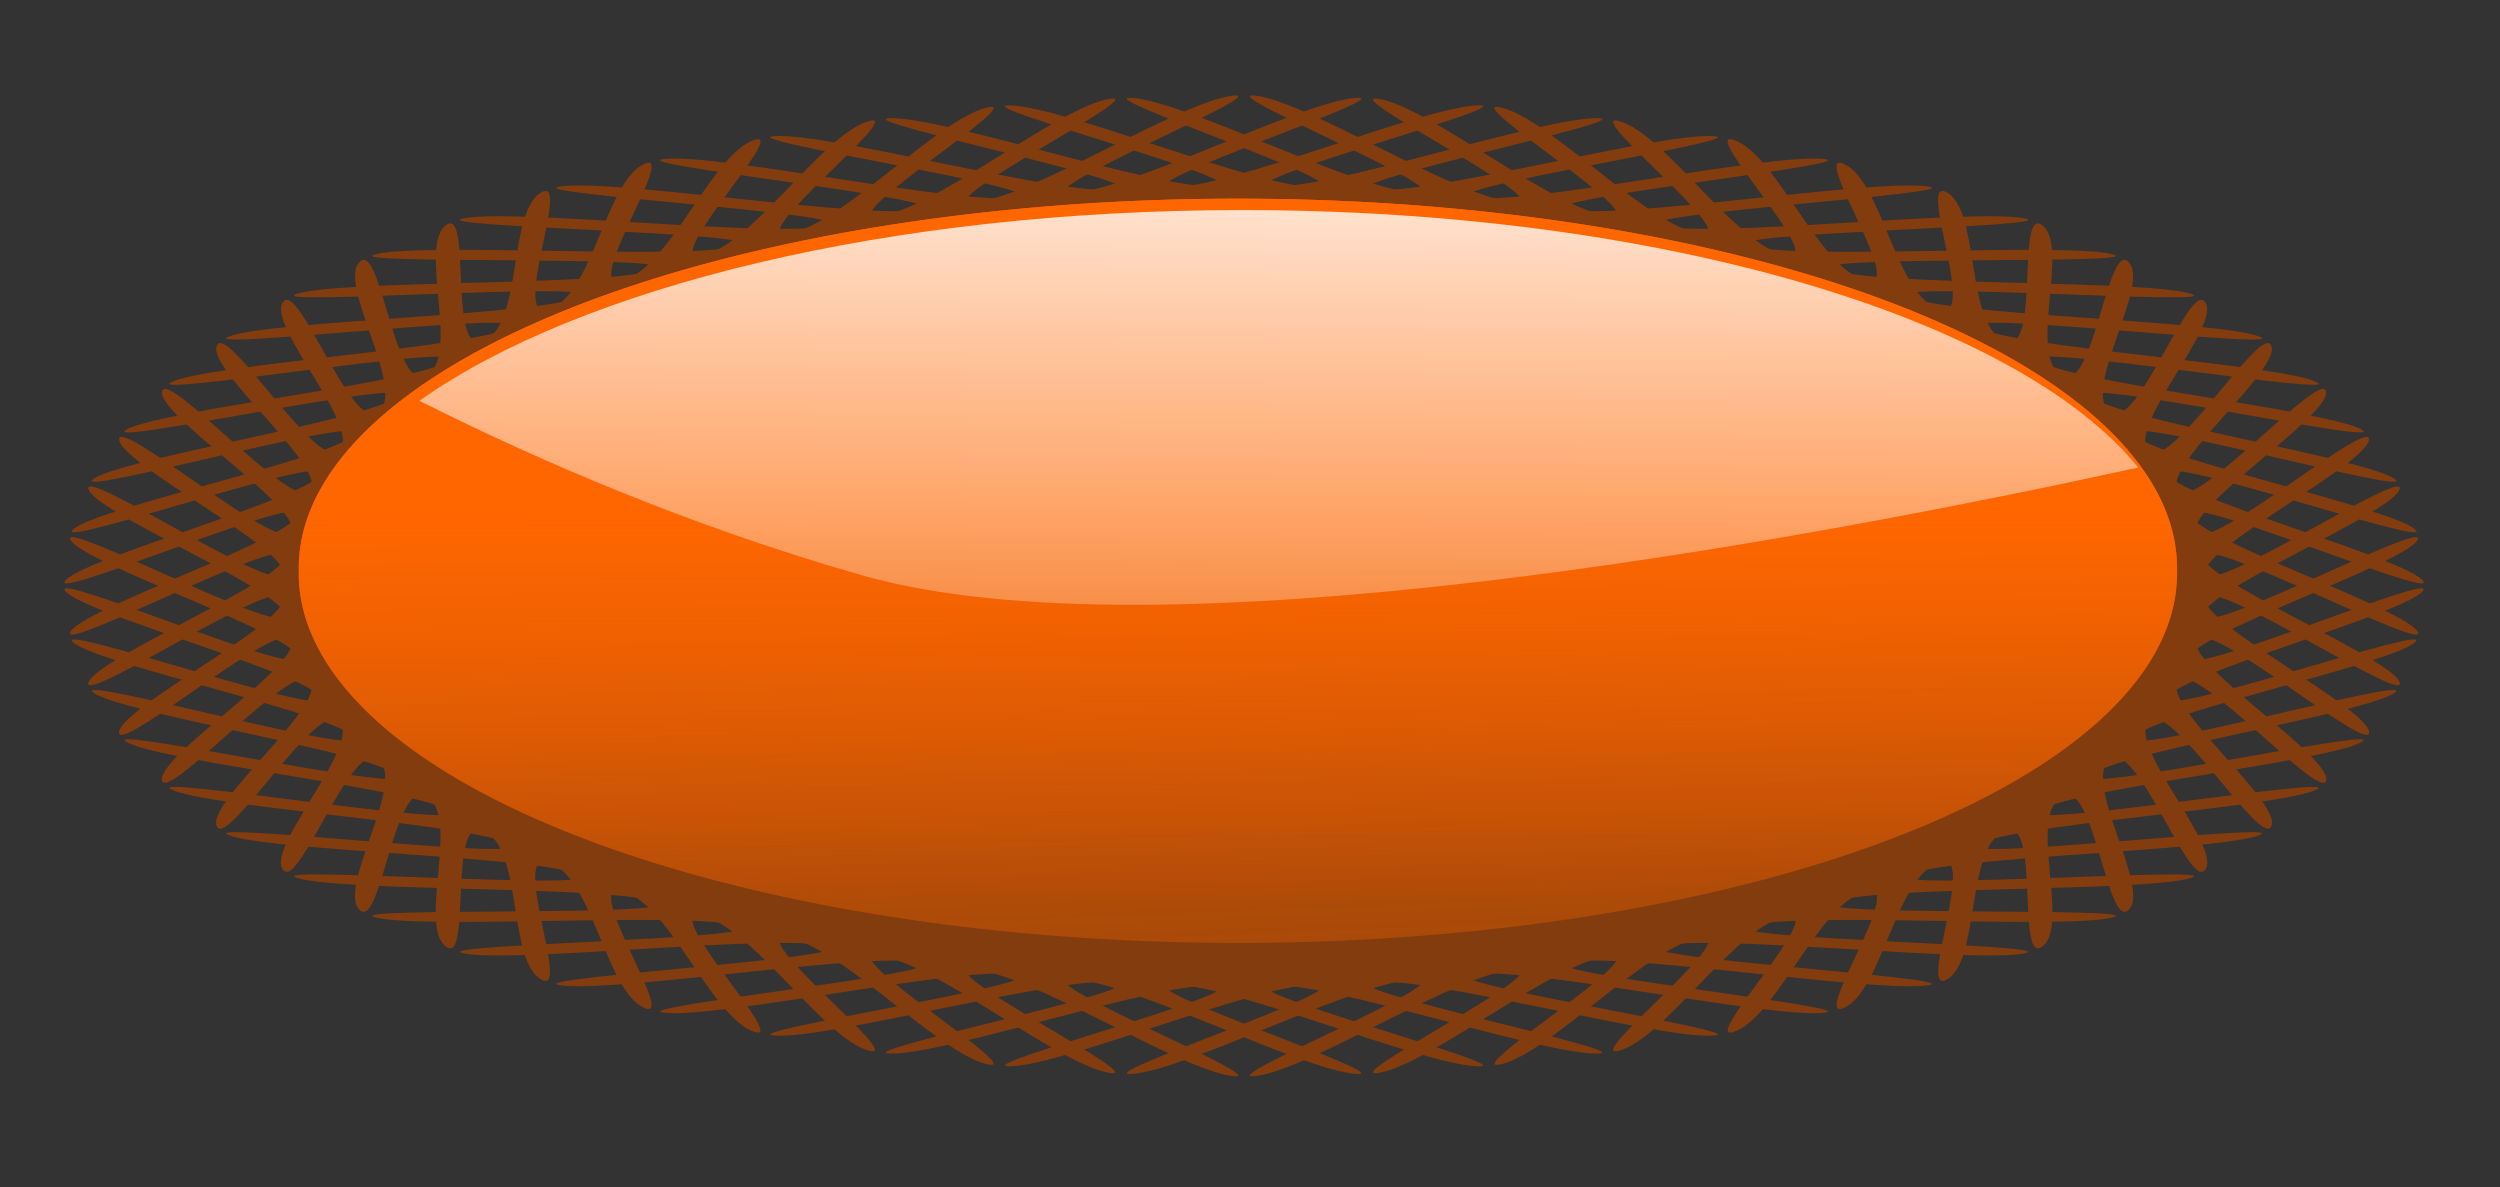 <svg xmlns="http://www.w3.org/2000/svg" viewBox="0 0 906.33 430.32"><rect x="0" y="0" width="906.33" height="430.32" fill="#333333" stroke="none"/><defs><linearGradient id="a" y2="11370" gradientUnits="userSpaceOnUse" x2="7001.6" y1="9160.7" x1="6914"><stop offset="0" stop-color="#f60"/><stop offset="1" stop-color="#f60" stop-opacity="0"/></linearGradient><linearGradient id="b" y2="10580" gradientUnits="userSpaceOnUse" x2="7108.7" y1="9836.9" x1="7108.7"><stop offset="0" stop-color="#f60"/><stop offset="1" stop-color="#f60" stop-opacity="0"/></linearGradient><linearGradient id="c" y2="10443" gradientUnits="userSpaceOnUse" x2="7017.7" gradientTransform="translate(3353.5 6437.3) scale(.306)" y1="8891.5" x1="7027.8"><stop offset="0" stop-color="#fff"/><stop offset="1" stop-color="#fff" stop-opacity="0"/></linearGradient></defs><path d="M668.09 59.253c14.402 5.71 18.93 48.593 35.557 53.139 12.925 3.533-8.26-47.766 1.757-42.866 12.889 6.304 6.609 49.15 22.003 54.393 11.966 4.076 3.794-47.863 12.525-42.555 11.233 6.83-5.785 49.168 8.207 55.052 10.875 4.573 15.807-47.436 23.156-41.777 9.454 7.28-18.116 48.647-5.68 55.106 9.666 5.021 27.646-46.489 33.532-40.542 7.573 7.65-30.248 47.593-19.503 54.558 8.35 5.413 39.185-45.034 43.543-38.863 5.607 7.938-42.048 46.018-33.115 53.411 6.943 5.747 50.293-43.083 53.074-36.757 3.58 8.138-53.387 43.939-46.363 51.679 5.461 6.017 60.85-40.662 62.026-34.25 1.514 8.25-64.144 41.379-59.102 49.382 3.919 6.221 70.739-37.795 70.298-31.366-.568 8.27-74.195 38.364-71.194 46.542 2.332 6.358 79.854-34.513 77.798-28.14-2.644 8.2-83.434 34.93-82.507 43.195.722 6.424 88.095-30.855 84.449-24.605-4.692 8.04-91.759 31.113-92.913 39.372-.898 6.42 95.37-26.858 90.172-20.8-6.687 7.792-99.079 26.955-102.303 35.119-2.507 6.345 101.6-22.566 94.907-16.768-8.61 7.459-105.314 22.501-110.573 30.48-4.088 6.202 106.716-18.027 98.604-12.552-10.438 7.044-110.394 17.801-117.63 25.508-5.626 5.99 110.666-13.29 101.218-8.198-12.152 6.552-114.265 12.907-123.4 20.256-7.1 5.713 113.4-8.408 102.726-3.754-13.733 5.988-116.884 7.87-127.817 14.783-8.499 5.373 114.892-3.434 103.107.73-15.163 5.359-118.222 2.748-130.835 9.148-9.803 4.975 115.128 1.577 102.358 5.207-16.427 4.67-118.264-2.405-132.418 3.412-11 4.521 114.1 6.572 100.489 9.627-17.512 3.93-117.013-7.531-132.55-2.361-12.076 4.018 111.823 11.494 97.52 13.94-18.405 3.149-114.478-12.575-131.231-8.108-13.02 3.472 108.32 16.291 93.478 18.103-19.094 2.33-110.69-17.481-128.473-13.768-13.822 2.887 103.63 20.91 88.415 22.065-19.576 1.489-105.688-22.196-124.306-19.274-14.473 2.27 97.805 25.297 82.382 25.786-19.843.63-99.53-26.667-118.78-24.57-14.963 1.628 90.91 29.408 75.447 29.225-19.892-.236-92.279-30.846-111.951-29.599-15.291.97 83.017 33.2 67.685 32.345-19.724-1.1-84.016-34.688-103.896-34.302-15.452.3 74.216 36.625 59.182 35.109-19.34-1.95-74.836-38.148-94.702-38.628-15.442-.373 64.602 39.65 50.03 37.488-18.742-2.78-64.834-41.19-84.471-42.531-15.264-1.043 54.278 42.239 40.333 39.456-17.942-3.58-54.124-43.783-73.317-45.97-14.918-1.699 43.36 44.367 30.19 40.995-16.943-4.34-42.817-45.896-61.354-48.904-14.41-2.34 31.968 46.008 19.718 42.08-15.76-5.052-31.045-47.504-48.724-51.302-13.742-2.952 20.226 47.145 9.03 42.707-14.402-5.71-18.93-48.593-35.557-53.139-12.925-3.533 8.26 47.766-1.757 42.866-12.889-6.304-6.609-49.15-22.003-54.393-11.966-4.076-3.794 47.862-12.525 42.554-11.233-6.829 5.785-49.167-8.207-55.051-10.875-4.573-15.807 47.436-23.156 41.777-9.454-7.28 18.116-48.647 5.68-55.106-9.666-5.021-27.646 46.489-33.532 40.542-7.573-7.651 30.248-47.593 19.503-54.558-8.35-5.413-39.185 45.033-43.543 38.863-5.607-7.938 42.048-46.018 33.115-53.412-6.943-5.746-50.293 43.084-53.074 36.758-3.58-8.138 53.387-43.939 46.363-51.68-5.461-6.016-60.85 40.662-62.026 34.25-1.514-8.249 64.144-41.378 59.102-49.381-3.919-6.221-70.739 37.795-70.298 31.366.568-8.27 74.195-38.364 71.194-46.543-2.332-6.357-79.854 34.514-77.798 28.14 2.644-8.2 83.434-34.929 82.507-43.194-.722-6.424-88.095 30.855-84.449 24.605 4.692-8.04 91.759-31.113 92.913-39.372.898-6.42-95.37 26.858-90.172 20.8 6.687-7.793 99.079-26.955 102.303-35.119 2.507-6.346-101.6 22.566-94.907 16.768 8.61-7.459 105.314-22.501 110.573-30.48 4.088-6.203-106.716 18.026-98.604 12.551 10.438-7.044 110.394-17.801 117.63-25.508 5.626-5.99-110.666 13.29-101.218 8.198 12.152-6.552 114.265-12.907 123.4-20.256 7.1-5.714-113.4 8.408-102.726 3.754 13.733-5.988 116.884-7.87 127.817-14.783 8.499-5.373-114.892 3.434-103.107-.73 15.163-5.359 118.222-2.748 130.835-9.148 9.803-4.975-115.128-1.577-102.358-5.207 16.427-4.67 118.264 2.405 132.418-3.412 11-4.521-114.1-6.572-100.489-9.627 17.512-3.93 117.013 7.531 132.55 2.361 12.076-4.018-111.823-11.493-97.52-13.94 18.405-3.149 114.478 12.575 131.231 8.108 13.02-3.472-108.32-16.291-93.478-18.103C259.622 55.33 351.218 75.141 369 71.428c13.822-2.887-103.63-20.91-88.415-22.066 19.576-1.488 105.688 22.196 124.306 19.275 14.473-2.27-97.805-25.298-82.382-25.786 19.843-.63 99.53 26.667 118.78 24.57 14.963-1.628-90.91-29.408-75.447-29.225 19.892.236 92.279 30.846 111.951 29.598 15.291-.97-83.017-33.198-67.685-32.344 19.724 1.1 84.016 34.688 103.896 34.302 15.452-.3-74.216-36.625-59.182-35.109 19.34 1.95 74.836 38.148 94.702 38.628 15.442.373-64.602-39.65-50.03-37.489 18.742 2.78 64.834 41.192 84.471 42.532 15.264 1.042-54.278-42.239-40.333-39.457 17.942 3.58 54.124 43.784 73.317 45.97 14.918 1.7-43.36-44.366-30.19-40.994 16.943 4.34 42.817 45.896 61.354 48.904 14.41 2.339-31.968-46.008-19.718-42.08 15.76 5.052 31.045 47.504 48.724 51.302 13.742 2.952-20.226-47.145-9.03-42.707z" fill="#833c0d"/><path d="M233.948 59.253c-14.403 5.71-18.93 48.593-35.558 53.139-12.925 3.533 8.261-47.766-1.757-42.866-12.889 6.304-6.609 49.15-22.003 54.393-11.965 4.076-3.794-47.863-12.525-42.555-11.233 6.83 5.785 49.168-8.207 55.052-10.875 4.573-15.807-47.436-23.155-41.777-9.455 7.28 18.115 48.647 5.68 55.106-9.667 5.021-27.647-46.489-33.533-40.542-7.572 7.65 30.248 47.593 19.503 54.558-8.35 5.413-39.185-45.034-43.543-38.863-5.607 7.938 42.048 46.018 33.116 53.411-6.944 5.747-50.293-43.083-53.075-36.757-3.58 8.138 53.387 43.939 46.363 51.679-5.461 6.017-60.85-40.662-62.026-34.25-1.514 8.25 64.144 41.379 59.102 49.382-3.919 6.221-70.739-37.795-70.298-31.366.568 8.27 74.195 38.364 71.194 46.542-2.332 6.358-79.854-34.513-77.798-28.14 2.644 8.2 83.435 34.93 82.507 43.195-.722 6.424-88.095-30.855-84.448-24.605 4.691 8.04 91.758 31.113 92.913 39.372.897 6.42-95.37-26.858-90.173-20.8 6.687 7.792 99.079 26.955 102.303 35.119 2.507 6.345-101.6-22.566-94.907-16.768 8.61 7.459 105.314 22.501 110.573 30.48 4.089 6.202-106.716-18.027-98.604-12.552 10.438 7.044 110.394 17.801 117.63 25.508 5.626 5.99-110.665-13.29-101.218-8.198 12.152 6.552 114.265 12.907 123.4 20.256 7.1 5.713-113.399-8.408-102.726-3.754 13.733 5.988 116.884 7.87 127.818 14.783 8.498 5.373-114.892-3.434-103.108.73 15.164 5.359 118.222 2.748 130.835 9.148 9.803 4.975-115.128 1.577-102.358 5.207 16.427 4.67 118.264-2.405 132.418 3.412 11 4.521-114.1 6.572-100.489 9.627 17.512 3.93 117.013-7.531 132.55-2.361 12.076 4.018-111.823 11.494-97.519 13.94 18.404 3.149 114.477-12.575 131.23-8.108 13.02 3.472-108.32 16.291-93.478 18.103 19.094 2.33 110.69-17.481 128.473-13.768 13.822 2.887-103.63 20.91-88.415 22.065 19.576 1.489 105.688-22.196 124.307-19.274 14.472 2.27-97.805 25.297-82.383 25.786 19.843.63 99.53-26.667 118.78-24.57 14.964 1.628-90.91 29.408-75.447 29.225 19.893-.236 92.279-30.846 111.951-29.599 15.292.97-83.017 33.2-67.685 32.345 19.724-1.1 84.016-34.688 103.896-34.302 15.452.3-74.216 36.625-59.182 35.109 19.34-1.95 74.836-38.148 94.702-38.628 15.442-.373-64.602 39.65-50.03 37.488 18.743-2.78 64.834-41.19 84.471-42.531 15.264-1.043-54.278 42.239-40.332 39.456 17.941-3.58 54.123-43.783 73.316-45.97 14.918-1.699-43.36 44.367-30.19 40.995 16.943-4.34 42.817-45.896 61.354-48.904 14.41-2.34-31.968 46.008-19.718 42.08 15.76-5.052 31.045-47.504 48.724-51.302 13.742-2.952-20.226 47.145-9.03 42.707 14.402-5.71 18.93-48.593 35.557-53.139 12.925-3.533-8.26 47.766 1.757 42.866 12.889-6.304 6.609-49.15 22.003-54.393 11.966-4.076 3.794 47.862 12.525 42.554 11.233-6.829-5.785-49.167 8.207-55.051 10.875-4.573 15.807 47.436 23.156 41.777 9.454-7.28-18.116-48.647-5.68-55.106 9.666-5.021 27.646 46.489 33.533 40.542 7.572-7.651-30.249-47.593-19.504-54.558 8.35-5.413 39.185 45.033 43.543 38.863 5.607-7.938-42.048-46.018-33.115-53.412 6.943-5.746 50.293 43.084 53.074 36.758 3.58-8.138-53.387-43.939-46.363-51.68 5.461-6.016 60.85 40.662 62.026 34.25 1.514-8.249-64.144-41.378-59.101-49.381 3.918-6.221 70.738 37.795 70.297 31.366-.568-8.27-74.195-38.364-71.194-46.543 2.333-6.357 79.854 34.514 77.798 28.14-2.644-8.2-83.434-34.929-82.506-43.194.721-6.424 88.095 30.855 84.448 24.605-4.692-8.04-91.759-31.113-92.913-39.372-.898-6.42 95.37 26.858 90.172 20.8-6.687-7.793-99.078-26.955-102.303-35.119-2.507-6.346 101.6 22.566 94.907 16.768-8.61-7.459-105.314-22.501-110.573-30.48-4.088-6.203 106.716 18.026 98.604 12.551-10.438-7.044-110.393-17.801-117.63-25.508-5.626-5.99 110.666 13.29 101.218 8.198-12.152-6.552-114.265-12.907-123.4-20.256-7.1-5.714 113.4 8.408 102.726 3.754-13.733-5.988-116.884-7.87-127.817-14.783-8.499-5.373 114.892 3.434 103.107-.73-15.163-5.359-118.222-2.748-130.835-9.148-9.803-4.975 115.129-1.577 102.359-5.207-16.428-4.67-118.265 2.405-132.418-3.412-11-4.521 114.1-6.572 100.488-9.627-17.512-3.93-117.013 7.531-132.55 2.361-12.076-4.018 111.823-11.493 97.52-13.94-18.405-3.149-114.478 12.575-131.231 8.108-13.02-3.472 108.321-16.291 93.478-18.103-19.094-2.33-110.69 17.481-128.473 13.768-13.822-2.887 103.63-20.91 88.415-22.066-19.576-1.488-105.688 22.196-124.306 19.275-14.473-2.27 97.805-25.298 82.382-25.786-19.843-.63-99.53 26.667-118.78 24.57-14.963-1.628 90.91-29.408 75.447-29.225-19.892.236-92.278 30.846-111.951 29.598-15.291-.97 83.017-33.198 67.685-32.344-19.724 1.1-84.016 34.688-103.896 34.302-15.452-.3 74.216-36.625 59.182-35.109-19.34 1.95-74.836 38.148-94.702 38.628-15.442.373 64.602-39.65 50.031-37.489-18.743 2.78-64.835 41.192-84.472 42.532-15.264 1.042 54.279-42.239 40.333-39.457-17.942 3.58-54.124 43.784-73.317 45.97-14.918 1.7 43.36-44.366 30.191-40.994-16.944 4.34-42.818 45.896-61.355 48.904-14.41 2.339 31.968-46.008 19.718-42.08-15.76 5.052-31.045 47.504-48.723 51.302-13.743 2.952 20.225-47.145 9.03-42.707z" fill="#833c0d"/><path d="M9056 9951.2a1830.5 704.81 0 11-3660.9 0 1830.5 704.81 0 113660.9 0z" transform="matrix(.186 0 0 .19 -895.174 -1683.796)" fill="url(#a)"/><path d="M9056 9951.2a1830.5 704.81 0 11-3660.9 0 1830.5 704.81 0 113660.9 0z" transform="matrix(.186 0 0 .19 -895.174 -1683.796)" fill="url(#b)"/><path d="M5521.2 9253.3c-219.75 0-411.14 47.784-510.76 118.4 74.502 37.467 168.72 78.02 274.74 108.31 183.4 52.401 575.57-19.531 792.31-66.875-75.203-92.703-295.83-159.84-556.29-159.84z" fill="url(#c)" transform="translate(-2774.054 -5327.77) scale(.584)"/></svg>
